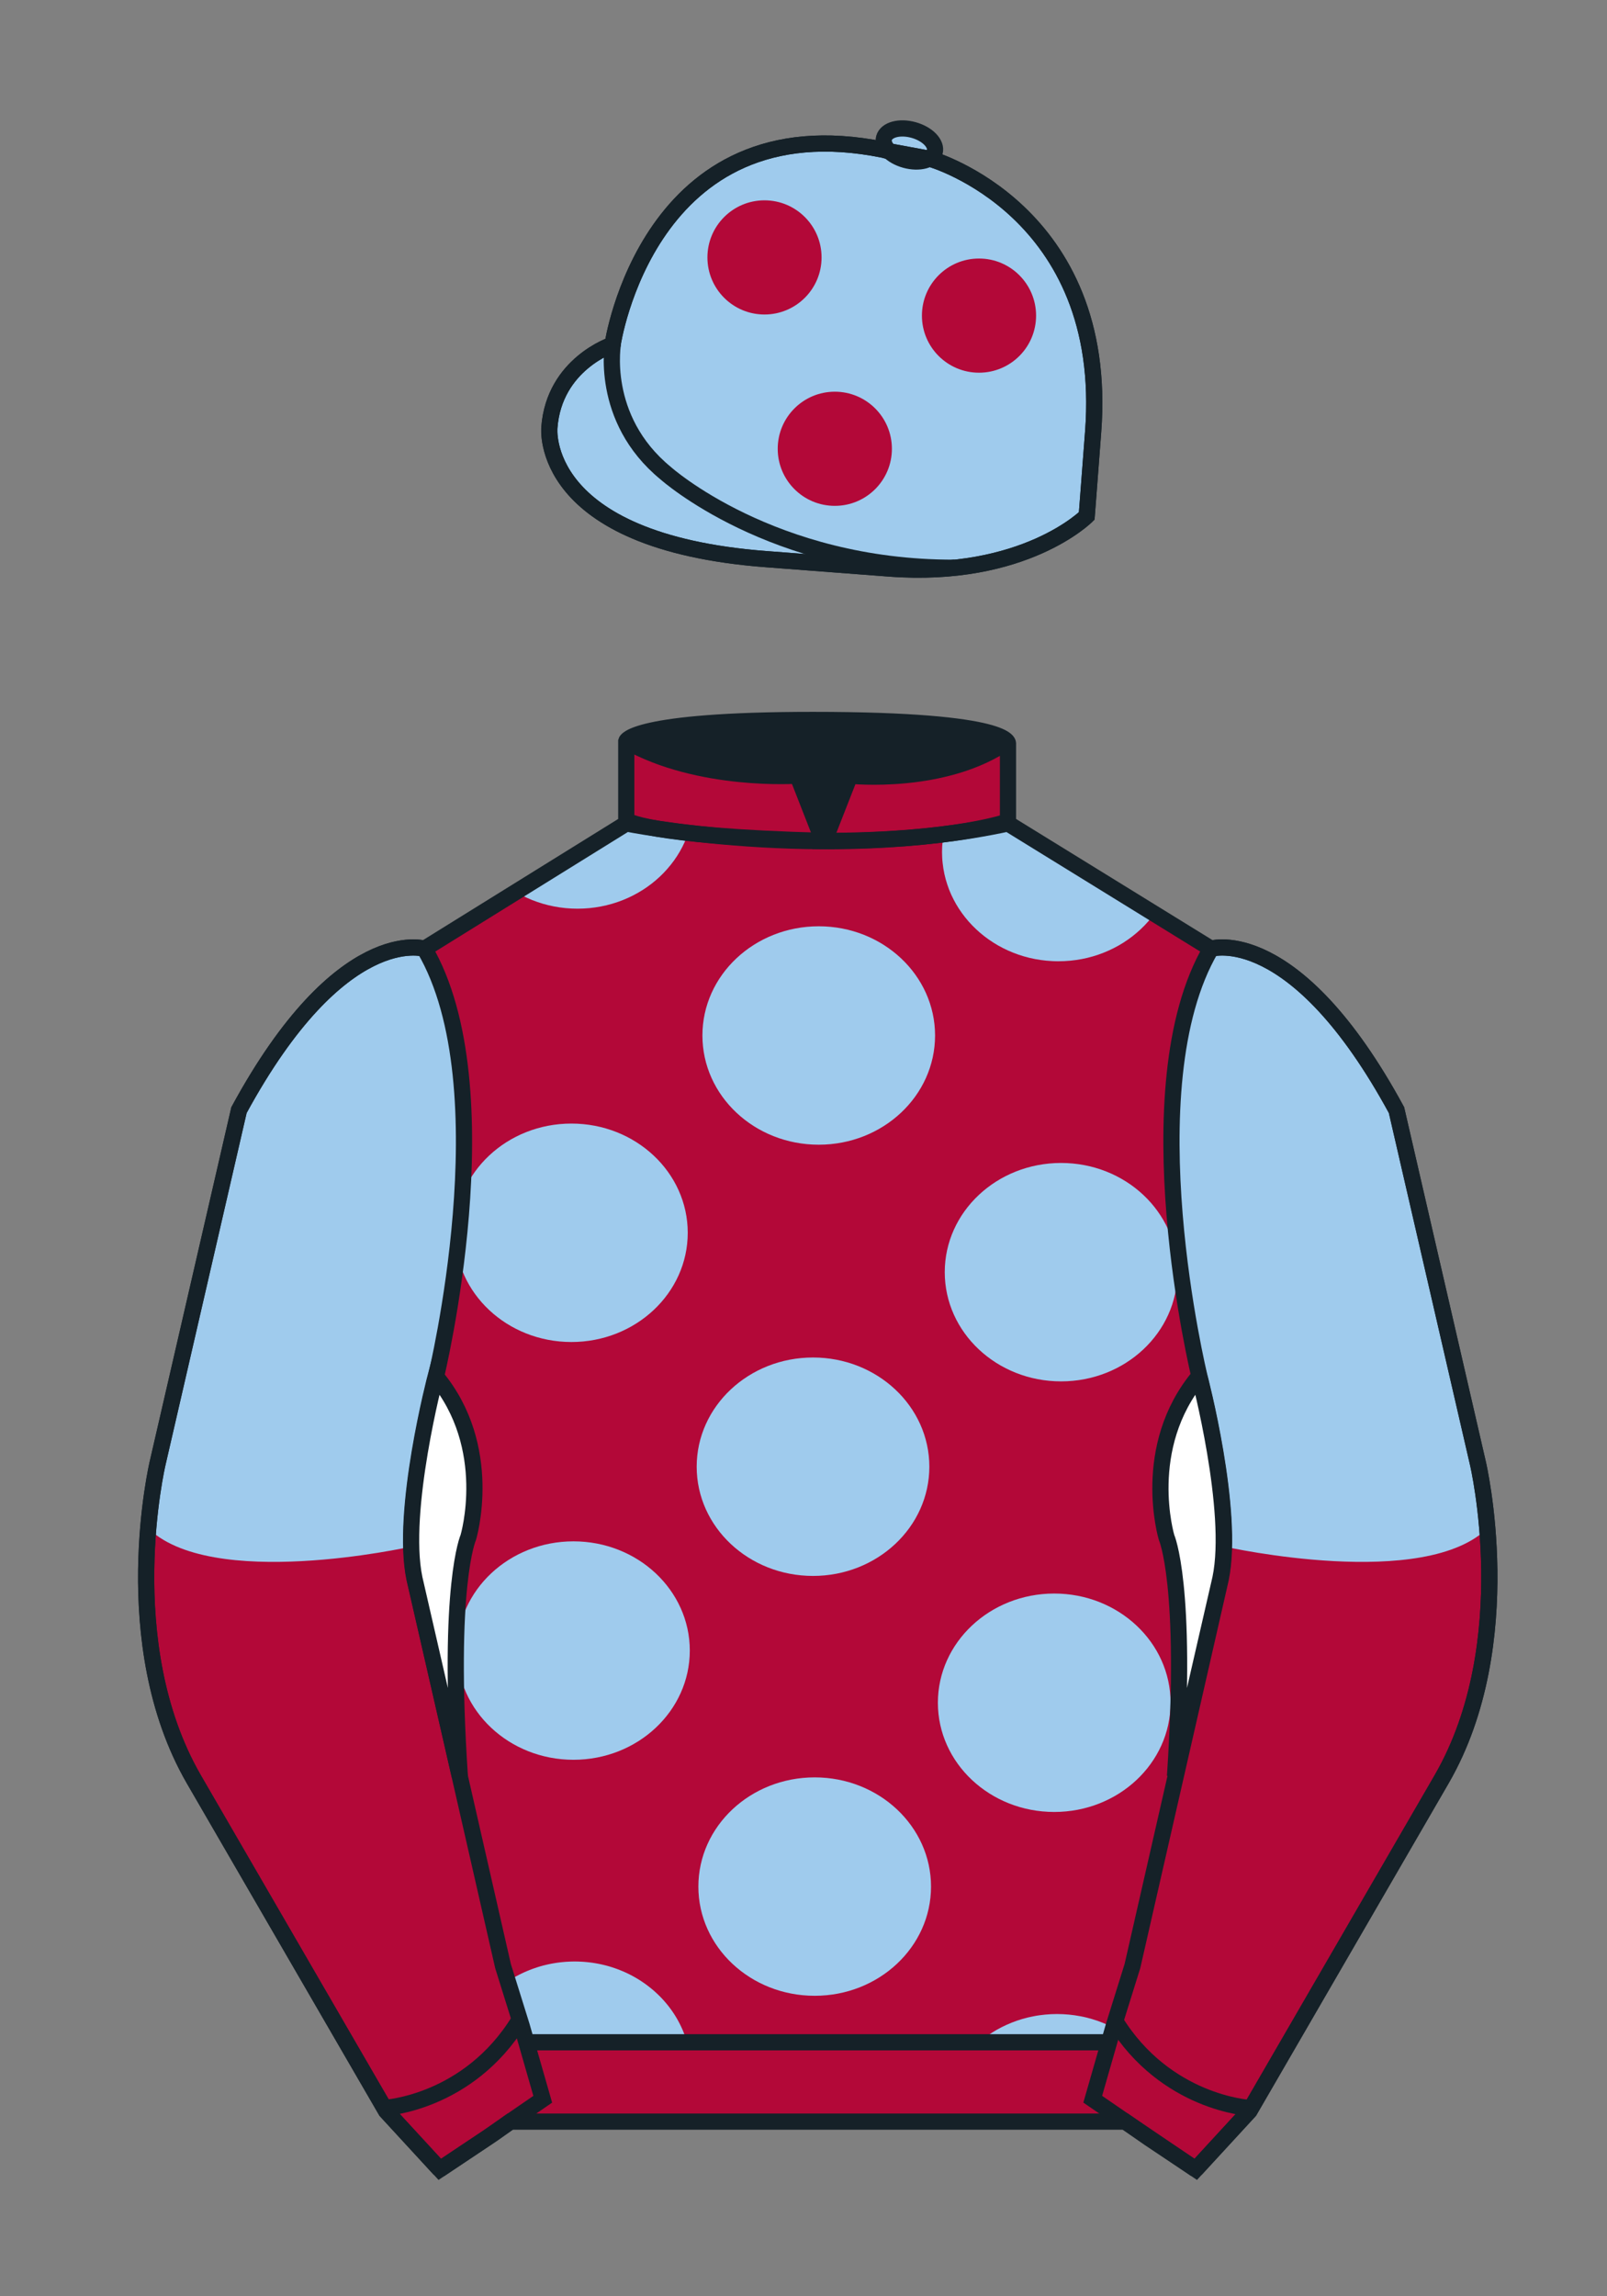 <?xml version="1.0" encoding="iso-8859-1"?>
<!-- Generator: Adobe Illustrator 25.3.0, SVG Export Plug-In . SVG Version: 6.00 Build 0)  -->
<svg version="1.1" id="Cap_x0028_5-SPOTS_x0029_" xmlns="http://www.w3.org/2000/svg" xmlns:xlink="http://www.w3.org/1999/xlink"
	 x="0px" y="0px" viewBox="0 0 99.213 141.732" style="enable-background:new 0 0 99.213 141.732;" xml:space="preserve">
<rect x="0" y="0" width="99.213" height="141.732" fill="#808080" stroke="none"/>
<g>
	<path style="fill:#9FCBED;" d="M57.483,9.819c0,0,11.045,3.168,10.006,16.831l-0.299,3.929l-0.098,1.266
		c0,0-3.853,3.878-12.191,3.244l-7.594-0.578c-14.145-1.076-13.389-8.132-13.389-8.132c0.299-3.929,3.901-5.104,3.901-5.104
		S40.012,6.295,54.54,9.243l0.391,0.107L57.483,9.819z"/>
	<path style="fill:#9FCBED;" d="M57.483,9.819c0,0,11.045,3.168,10.006,16.831l-0.299,3.929l-0.098,1.266
		c0,0-3.853,3.878-12.191,3.244l-7.594-0.578c-14.145-1.076-13.389-8.132-13.389-8.132c0.299-3.929,3.901-5.104,3.901-5.104
		S40.012,6.295,54.54,9.243l0.391,0.107L57.483,9.819z"/>
	<path style="fill:#9FCBED;" d="M57.708,9.382c0.143-0.51-0.443-1.119-1.309-1.358c-0.863-0.239-1.678-0.019-1.82,0.491
		c-0.143,0.511,0.445,1.119,1.309,1.358C56.751,10.112,57.567,9.893,57.708,9.382z"/>
</g>
<g>
	<path style="fill:#B30838;" d="M43.675,15.889c0-1.946,1.577-3.524,3.523-3.524c1.946,0,3.524,1.578,3.524,3.524
		c0,1.946-1.578,3.523-3.524,3.523C45.252,19.413,43.675,17.835,43.675,15.889z"/>
	<path style="fill:#B30838;" d="M48.015,27.701c0-1.946,1.577-3.524,3.524-3.524s3.525,1.578,3.525,3.524s-1.579,3.522-3.525,3.522
		S48.015,29.648,48.015,27.701z"/>
	<path style="fill:#B30838;" d="M56.918,19.481c0-1.946,1.577-3.524,3.524-3.524c1.945,0,3.523,1.578,3.523,3.524
		c0,1.947-1.578,3.523-3.523,3.523C58.495,23.004,56.918,21.428,56.918,19.481z"/>
</g>
<path style="fill:none;stroke:#152128;" d="M37.852,21.125c0,0-0.885,4.697,3.249,8.084c0,0,6.546,5.866,17.812,5.834"/>
<g>
	<path style="fill:none;stroke:#152128;" d="M57.483,9.819c0,0,11.045,3.168,10.006,16.832l-0.299,3.929l-0.098,1.267
		c0,0-3.853,3.877-12.191,3.244l-7.594-0.578c-14.145-1.076-13.389-8.132-13.389-8.132c0.299-3.929,3.901-5.104,3.901-5.104
		S40.012,6.295,54.54,9.243l0.391,0.107L57.483,9.819z"/>
	<path style="fill:none;stroke:#152128;" d="M57.483,9.819c0,0,11.045,3.168,10.006,16.832l-0.299,3.929l-0.098,1.267
		c0,0-3.853,3.877-12.191,3.244l-7.594-0.578c-14.145-1.076-13.389-8.132-13.389-8.132c0.299-3.929,3.901-5.104,3.901-5.104
		S40.012,6.295,54.54,9.243l0.391,0.107L57.483,9.819z"/>
	<path style="fill:none;stroke:#152128;" d="M57.708,9.382c0.143-0.51-0.443-1.119-1.309-1.358c-0.863-0.239-1.678-0.019-1.82,0.491
		c-0.143,0.511,0.445,1.119,1.309,1.358C56.751,10.112,57.567,9.893,57.708,9.382z"/>
</g>
<path style="fill:#B30838;" d="M74.752,58.99c0,0,5.164-1.613,11.451,9.961l5.025,21.795c0,0,2.623,11.087-2.232,19.497
	l-11.869,20.482l-3.318,3.605l-4.346-2.944H54.711H37.254h-1.747H33.76h-2.276l-1.03,0.731l-3.317,2.213l-1.658-1.802l-1.659-1.803
	l-5.936-10.241l-5.936-10.241c-2.427-4.205-2.985-9.08-2.936-12.902c0.049-3.823,0.705-6.595,0.705-6.595l2.512-10.897l2.512-10.898
	c3.144-5.787,6.007-8.277,8.084-9.321c2.077-1.043,3.368-0.64,3.368-0.64l6.228-3.865l6.229-3.865v-2.54v-2.54
	c0,0,0.087-0.328,1.571-0.655c1.483-0.328,4.364-0.655,9.95-0.655c6.222,0,9.232,0.368,10.689,0.737
	c1.455,0.369,1.357,0.737,1.357,0.737v2.458v2.458L74.752,58.99z"/>
<g>
	<path style="fill:#9FCBED;" d="M43.366,63.914c0-3.723,3.215-6.741,7.182-6.741c3.966,0,7.181,3.019,7.181,6.741
		c0,3.724-3.215,6.741-7.181,6.741C46.581,70.655,43.366,67.638,43.366,63.914z"/>
	<path style="fill:#9FCBED;" d="M62.278,50.73l9.02,5.629c-0.064,0.089-0.131,0.178-0.201,0.264
		c-0.068,0.086-0.139,0.171-0.211,0.255c-0.074,0.083-0.15,0.165-0.226,0.245c-0.078,0.08-0.156,0.158-0.238,0.234
		c-0.08,0.076-0.164,0.151-0.25,0.223c-0.084,0.073-0.172,0.143-0.26,0.212c-0.088,0.069-0.178,0.136-0.271,0.2
		c-0.092,0.064-0.186,0.127-0.281,0.188c-0.096,0.061-0.193,0.119-0.291,0.176c-0.1,0.056-0.199,0.11-0.301,0.162
		c-0.102,0.052-0.205,0.102-0.311,0.149c-0.105,0.047-0.211,0.092-0.318,0.135c-0.107,0.042-0.215,0.083-0.326,0.121
		c-0.109,0.038-0.221,0.073-0.334,0.106c-0.111,0.033-0.225,0.063-0.34,0.091c-0.115,0.028-0.231,0.053-0.348,0.075
		c-0.117,0.022-0.234,0.042-0.354,0.059c-0.119,0.017-0.238,0.031-0.359,0.043c-0.121,0.012-0.242,0.02-0.365,0.026
		c-0.121,0.006-0.244,0.009-0.369,0.009s-0.248-0.002-0.369-0.009c-0.123-0.006-0.244-0.014-0.365-0.026s-0.24-0.026-0.359-0.043
		c-0.119-0.017-0.236-0.037-0.354-0.059c-0.117-0.022-0.232-0.047-0.348-0.075c-0.115-0.028-0.229-0.058-0.34-0.091
		c-0.113-0.033-0.225-0.068-0.334-0.106c-0.111-0.038-0.221-0.078-0.326-0.121c-0.108-0.043-0.213-0.088-0.318-0.135
		c-0.105-0.047-0.209-0.097-0.311-0.149c-0.102-0.052-0.201-0.106-0.301-0.162c-0.1-0.057-0.195-0.115-0.291-0.176
		c-0.096-0.061-0.189-0.123-0.281-0.188c-0.092-0.064-0.184-0.131-0.271-0.2c-0.09-0.069-0.176-0.139-0.262-0.212
		c-0.084-0.072-0.168-0.147-0.248-0.223c-0.082-0.076-0.162-0.154-0.238-0.234c-0.078-0.08-0.152-0.161-0.227-0.245
		c-0.072-0.083-0.145-0.168-0.213-0.255c-0.068-0.087-0.135-0.175-0.199-0.264c-0.064-0.09-0.127-0.181-0.188-0.273
		c-0.061-0.093-0.117-0.187-0.174-0.283c-0.055-0.095-0.108-0.192-0.158-0.291c-0.051-0.098-0.098-0.197-0.145-0.298
		c-0.045-0.101-0.088-0.203-0.129-0.306c-0.039-0.104-0.076-0.208-0.111-0.313c-0.035-0.105-0.068-0.212-0.098-0.32
		c-0.029-0.108-0.057-0.217-0.08-0.326c-0.023-0.109-0.045-0.22-0.063-0.332c-0.018-0.112-0.033-0.224-0.045-0.337
		c-0.014-0.113-0.023-0.227-0.029-0.342c-0.006-0.115-0.01-0.231-0.01-0.347s0.004-0.232,0.01-0.347
		c0.006-0.115,0.016-0.229,0.029-0.342c0.012-0.113,0.027-0.226,0.045-0.337C58.243,51.563,61.792,51.044,62.278,50.73z"/>
	<path style="fill:#9FCBED;" d="M28.096,76.092c0-3.725,3.215-6.742,7.182-6.742c3.966,0,7.182,3.017,7.182,6.742
		c0,3.723-3.216,6.741-7.182,6.741C31.311,82.833,28.096,79.815,28.096,76.092z"/>
	<ellipse style="fill:#9FCBED;" cx="65.509" cy="78.522" rx="7.182" ry="6.741"/>
	<path style="fill:#9FCBED;" d="M38.733,50.687l-7.093,4.248c0.191,0.121,0.389,0.234,0.592,0.337
		c0.204,0.104,0.414,0.199,0.628,0.284c0.214,0.085,0.435,0.161,0.66,0.227c0.225,0.066,0.454,0.121,0.688,0.166
		c0.234,0.045,0.472,0.08,0.713,0.103c0.242,0.023,0.487,0.035,0.734,0.035c0.248,0,0.493-0.012,0.735-0.035
		c0.241-0.023,0.479-0.058,0.713-0.103c0.234-0.045,0.463-0.1,0.688-0.166c0.225-0.065,0.445-0.141,0.66-0.227
		c0.214-0.085,0.424-0.18,0.628-0.284c0.203-0.104,0.401-0.216,0.592-0.337c0.191-0.121,0.375-0.251,0.553-0.388
		c0.178-0.137,0.348-0.283,0.51-0.435c0.163-0.152,0.317-0.312,0.463-0.479c0.146-0.167,0.284-0.339,0.414-0.519
		c0.129-0.179,0.249-0.365,0.36-0.556c0.11-0.191,0.211-0.388,0.302-0.589c0.091-0.201,0.171-0.408,0.242-0.619
		C42.515,51.35,40.861,51.258,38.733,50.687z"/>
	<path style="fill:#9FCBED;" d="M57.903,105.099c0-3.723,3.217-6.741,7.184-6.741s7.182,3.019,7.182,6.741
		c0,3.725-3.215,6.741-7.182,6.741S57.903,108.823,57.903,105.099z"/>
	<path style="fill:#9FCBED;" d="M43.012,90.53c0-3.724,3.215-6.741,7.182-6.741c3.967,0,7.182,3.018,7.182,6.741
		c0,3.723-3.215,6.741-7.182,6.741C46.227,97.272,43.012,94.253,43.012,90.53z"/>
	<path style="fill:#9FCBED;" d="M43.116,116.446c0-3.724,3.215-6.741,7.182-6.741c3.965,0,7.182,3.018,7.182,6.741
		c0,3.723-3.217,6.74-7.182,6.74C46.331,123.187,43.116,120.169,43.116,116.446z"/>
	<path style="fill:#9FCBED;" d="M68.683,125.125c-0.102-0.052-0.207-0.102-0.311-0.148c-0.105-0.048-0.211-0.093-0.318-0.135
		c-0.107-0.043-0.217-0.083-0.326-0.121c-0.109-0.038-0.223-0.073-0.334-0.106c-0.113-0.032-0.225-0.063-0.34-0.091
		c-0.115-0.027-0.23-0.053-0.348-0.074c-0.117-0.023-0.236-0.043-0.355-0.06c-0.119-0.017-0.236-0.031-0.357-0.043
		c-0.121-0.012-0.242-0.021-0.365-0.026c-0.123-0.006-0.246-0.009-0.371-0.009c-0.123,0-0.246,0.003-0.369,0.009
		c-0.121,0.006-0.244,0.015-0.363,0.026c-0.121,0.012-0.242,0.026-0.361,0.043c-0.117,0.017-0.236,0.036-0.352,0.06
		c-0.117,0.021-0.234,0.047-0.35,0.074c-0.113,0.028-0.226,0.059-0.34,0.091c-0.111,0.033-0.223,0.068-0.334,0.106
		c-0.109,0.038-0.219,0.078-0.326,0.121c-0.105,0.042-0.213,0.087-0.318,0.135c-0.104,0.047-0.207,0.097-0.309,0.148
		c-0.102,0.052-0.203,0.106-0.301,0.162c-0.1,0.057-0.197,0.115-0.291,0.176c-0.096,0.061-0.189,0.123-0.283,0.188
		c-0.092,0.064-0.182,0.133-0.272,0.2c-0.088,0.068-0.174,0.141-0.26,0.212h8.025L68.683,125.125z"/>
	<path style="fill:#9FCBED;" d="M28.223,101.877c0-3.724,3.215-6.741,7.182-6.741c3.966,0,7.182,3.018,7.182,6.741
		c0,3.723-3.215,6.742-7.182,6.742C31.438,108.619,28.223,105.6,28.223,101.877z"/>
	<path style="fill:#9FCBED;" d="M31.463,122.221c0.047-0.029,0.096-0.06,0.145-0.089c0.048-0.029,0.098-0.058,0.147-0.086
		c0.049-0.028,0.099-0.057,0.149-0.083c0.05-0.027,0.101-0.053,0.152-0.079c0.051-0.026,0.102-0.052,0.154-0.076
		c0.052-0.024,0.104-0.05,0.156-0.073c0.052-0.023,0.105-0.047,0.158-0.069c0.053-0.021,0.106-0.044,0.16-0.065
		c0.054-0.021,0.108-0.043,0.162-0.063c0.054-0.019,0.109-0.039,0.164-0.058c0.055-0.02,0.11-0.038,0.166-0.056
		c0.056-0.018,0.112-0.034,0.168-0.052c0.056-0.016,0.112-0.031,0.169-0.047c0.057-0.015,0.114-0.028,0.171-0.043
		c0.058-0.014,0.115-0.027,0.173-0.04c0.058-0.013,0.116-0.023,0.174-0.035c0.059-0.012,0.117-0.022,0.176-0.032
		c0.059-0.01,0.118-0.019,0.178-0.028c0.06-0.007,0.119-0.017,0.179-0.023c0.06-0.007,0.12-0.014,0.181-0.019
		c0.06-0.006,0.121-0.01,0.182-0.016c0.061-0.004,0.122-0.008,0.183-0.01c0.061-0.003,0.123-0.005,0.185-0.008
		c0.062-0.001,0.124-0.002,0.186-0.002c0.061,0,0.123,0.001,0.185,0.002c0.062,0.003,0.124,0.005,0.184,0.008
		c0.062,0.002,0.123,0.006,0.183,0.01c0.061,0.006,0.122,0.01,0.182,0.016c0.06,0.006,0.121,0.013,0.18,0.019
		c0.06,0.006,0.12,0.016,0.179,0.023c0.06,0.01,0.119,0.018,0.178,0.028c0.059,0.01,0.118,0.021,0.176,0.032
		c0.058,0.012,0.116,0.023,0.174,0.035c0.058,0.013,0.116,0.026,0.173,0.04c0.057,0.015,0.114,0.028,0.171,0.043
		c0.057,0.016,0.113,0.031,0.169,0.047c0.056,0.018,0.112,0.034,0.168,0.052c0.056,0.018,0.111,0.036,0.166,0.056
		c0.055,0.018,0.11,0.039,0.164,0.058c0.054,0.02,0.108,0.042,0.162,0.063c0.054,0.021,0.107,0.044,0.16,0.065
		c0.053,0.023,0.105,0.046,0.158,0.069c0.053,0.023,0.104,0.049,0.156,0.073c0.052,0.024,0.103,0.05,0.154,0.076
		c0.051,0.026,0.102,0.052,0.151,0.079c0.05,0.026,0.1,0.055,0.149,0.083c0.049,0.028,0.098,0.057,0.147,0.086
		c0.049,0.029,0.097,0.06,0.144,0.089c0.048,0.031,0.095,0.062,0.142,0.093c0.047,0.031,0.094,0.063,0.14,0.096
		c0.046,0.032,0.092,0.065,0.137,0.099c0.045,0.033,0.09,0.067,0.134,0.102c0.044,0.034,0.088,0.069,0.132,0.104
		c0.044,0.034,0.086,0.071,0.129,0.106c0.042,0.037,0.084,0.074,0.126,0.111c0.042,0.036,0.083,0.074,0.123,0.113
		c0.041,0.037,0.081,0.075,0.121,0.115c0.04,0.039,0.079,0.079,0.118,0.118c0.039,0.04,0.077,0.08,0.114,0.122
		c0.038,0.04,0.075,0.081,0.111,0.123c0.037,0.041,0.072,0.083,0.108,0.126c0.035,0.042,0.07,0.086,0.105,0.128
		c0.035,0.043,0.069,0.088,0.102,0.131c0.034,0.044,0.066,0.089,0.099,0.134c0.032,0.045,0.064,0.09,0.095,0.136
		c0.031,0.045,0.062,0.092,0.092,0.138c0.03,0.047,0.06,0.093,0.088,0.14c0.029,0.048,0.057,0.095,0.085,0.143
		c0.027,0.048,0.055,0.096,0.081,0.145c0.026,0.048,0.052,0.098,0.077,0.146c0.025,0.05,0.05,0.099,0.074,0.148
		c0.024,0.049,0.047,0.1,0.07,0.15c0.023,0.051,0.045,0.102,0.066,0.152c0.021,0.051,0.042,0.102,0.063,0.153
		c0.02,0.052,0.039,0.104,0.058,0.155c0.019,0.053,0.037,0.105,0.055,0.158c0.018,0.053,0.034,0.105,0.051,0.159h-9.758
		L31.463,122.221z"/>
</g>
<g>
	<path style="fill:#B30838;" d="M73.785,134.1l-2.912-1.944l-1.434-1l-2.014-1.384l1.297-4.521l1.154-3.698l5.451-23.896
		c0.875-4.191-1.314-12.493-1.314-12.493s-4.328-17.816,0.715-26.404c0,0,5.164-1.613,11.451,9.961l5.025,21.795
		c0,0,2.623,11.087-2.232,19.497l-11.869,20.482L73.785,134.1"/>
	<path style="fill:#B30838;" d="M27.109,134.103l2.913-1.944l1.434-0.999l2.014-1.385l-1.298-4.521l-1.154-3.698l-5.45-23.896
		c-0.876-4.191,1.314-12.492,1.314-12.492s4.328-17.817-0.715-26.405c0,0-5.164-1.613-11.452,9.961L9.69,90.519
		c0,0-2.623,11.088,2.231,19.498l11.871,20.482L27.109,134.103"/>
</g>
<g>
	<path style="fill:#9FCBED;" d="M75.661,95.474c0,0,12.402,2.768,16.266-1.24c0,0-0.813-5.058-1.422-7.349l-4.236-18.377
		c0,0-5.199-10.497-11.451-9.961c0,0-2.902,3.926-2.377,14.898c0,0,0.656,8.754,1.773,12.082
		C74.214,85.527,75.991,92.66,75.661,95.474z"/>
	<path style="fill:#9FCBED;" d="M25.319,95.474c0,0-12.403,2.768-16.267-1.24c0,0,0.813-5.058,1.423-7.349l4.235-18.377
		c0,0,5.201-10.497,11.452-9.961c0,0,2.902,3.926,2.377,14.898c0,0-0.657,8.754-1.774,12.082
		C26.766,85.527,24.989,92.66,25.319,95.474z"/>
</g>
<g>
	<path style="fill:none;stroke:#152128;" d="M73.823,133.898l-2.912-1.944l-1.434-1l-2.014-1.384l1.297-4.521l1.154-3.698
		l5.451-23.896c0.875-4.191-1.314-12.493-1.314-12.493s-4.328-17.816,0.715-26.404c0,0,5.164-1.613,11.451,9.961l5.025,21.795
		c0,0,2.623,11.087-2.233,19.497l-11.869,20.482L73.823,133.898"/>
	<path style="fill:none;stroke:#152128;" d="M27.147,133.9l2.913-1.944l1.434-0.999l2.014-1.385l-1.298-4.521l-1.154-3.698
		l-5.45-23.897c-0.876-4.191,1.313-12.492,1.313-12.492s4.328-17.817-0.715-26.405c0,0-5.164-1.613-11.452,9.961L9.728,90.316
		c0,0-2.623,11.088,2.231,19.498l11.871,20.482L27.147,133.9"/>
</g>
<path style="fill:none;stroke:#152128;" d="M62.323,48.539"/>
<path style="fill:none;stroke:#152128;" d="M62.323,48.539"/>
<path style="fill:none;stroke:#152128;" d="M23.749,130.105c0,0,5.154-0.287,8.291-5.384"/>
<path style="fill:#FFFFFF;stroke:#152128;" d="M25.587,97.434c-0.875-4.191,1.313-12.492,1.313-12.492
	c3.678,4.398,2.014,9.944,2.014,9.944s-1.313,2.917-0.525,14.753L25.587,97.434z"/>
<path style="fill:none;stroke:#152128;" d="M38.665,50.827c0,0,12.162,2.46,23.568,0"/>
<path style="fill:none;stroke:#152128;" d="M38.665,50.627c0,0,1.151,0.986,12.141,1.274l-1.576-4.027c0,0-6.068,0.431-10.565-2.127
	"/>
<path style="fill:none;stroke:#152128;" d="M62.259,50.692c0,0-3.309,1.212-11.355,1.212l1.577-4.027c0,0,5.874,0.632,9.778-2.151"
	/>
<path style="fill:#FFFFFF;stroke:#152128;" d="M75.345,97.434c0.877-4.191-1.313-12.492-1.313-12.492
	c-3.678,4.398-2.014,9.944-2.014,9.944s1.313,2.917,0.525,14.753L75.345,97.434z"/>
<line style="fill:none;stroke:#152128;" x1="32.544" y1="126.055" x2="68.515" y2="126.055"/>
<path style="fill:none;stroke:#152128;" d="M77.128,130.105c0,0-5.156-0.287-8.291-5.384"/>
<path style="fill:#152128;" d="M50.949,44.453c9.949,0,11.197,1.295,11.197,1.295c-3.447,2.682-9.653,2.065-9.653,2.065l-1.61,3.884
	l-1.652-3.822c-8.023,0-10.431-2.188-10.431-2.188S39.883,44.453,50.949,44.453z"/>
<path style="fill:none;stroke:#152128;" d="M74.767,58.557c0,0,5.164-1.613,11.451,9.961l5.025,21.795
	c0,0,2.623,11.087-2.233,19.497l-11.869,20.482l-3.318,3.605l-4.346-2.944H54.726H37.269h-1.747h-1.747h-2.276l-1.03,0.732
	l-3.317,2.213l-1.658-1.802l-1.659-1.803l-5.936-10.241l-5.936-10.241c-2.427-4.205-2.985-9.08-2.936-12.902
	c0.049-3.823,0.705-6.595,0.705-6.595l2.512-10.898l2.512-10.898c3.144-5.787,6.007-8.277,8.084-9.321
	c2.077-1.043,3.368-0.64,3.368-0.64l6.228-3.865l6.228-3.865v-2.54v-2.54c0,0,0.087-0.328,1.571-0.655
	c1.483-0.328,4.364-0.655,9.95-0.655c6.222,0,9.232,0.368,10.689,0.737c1.455,0.369,1.357,0.737,1.357,0.737v2.458v2.458
	L74.767,58.557z"/>
</svg>

